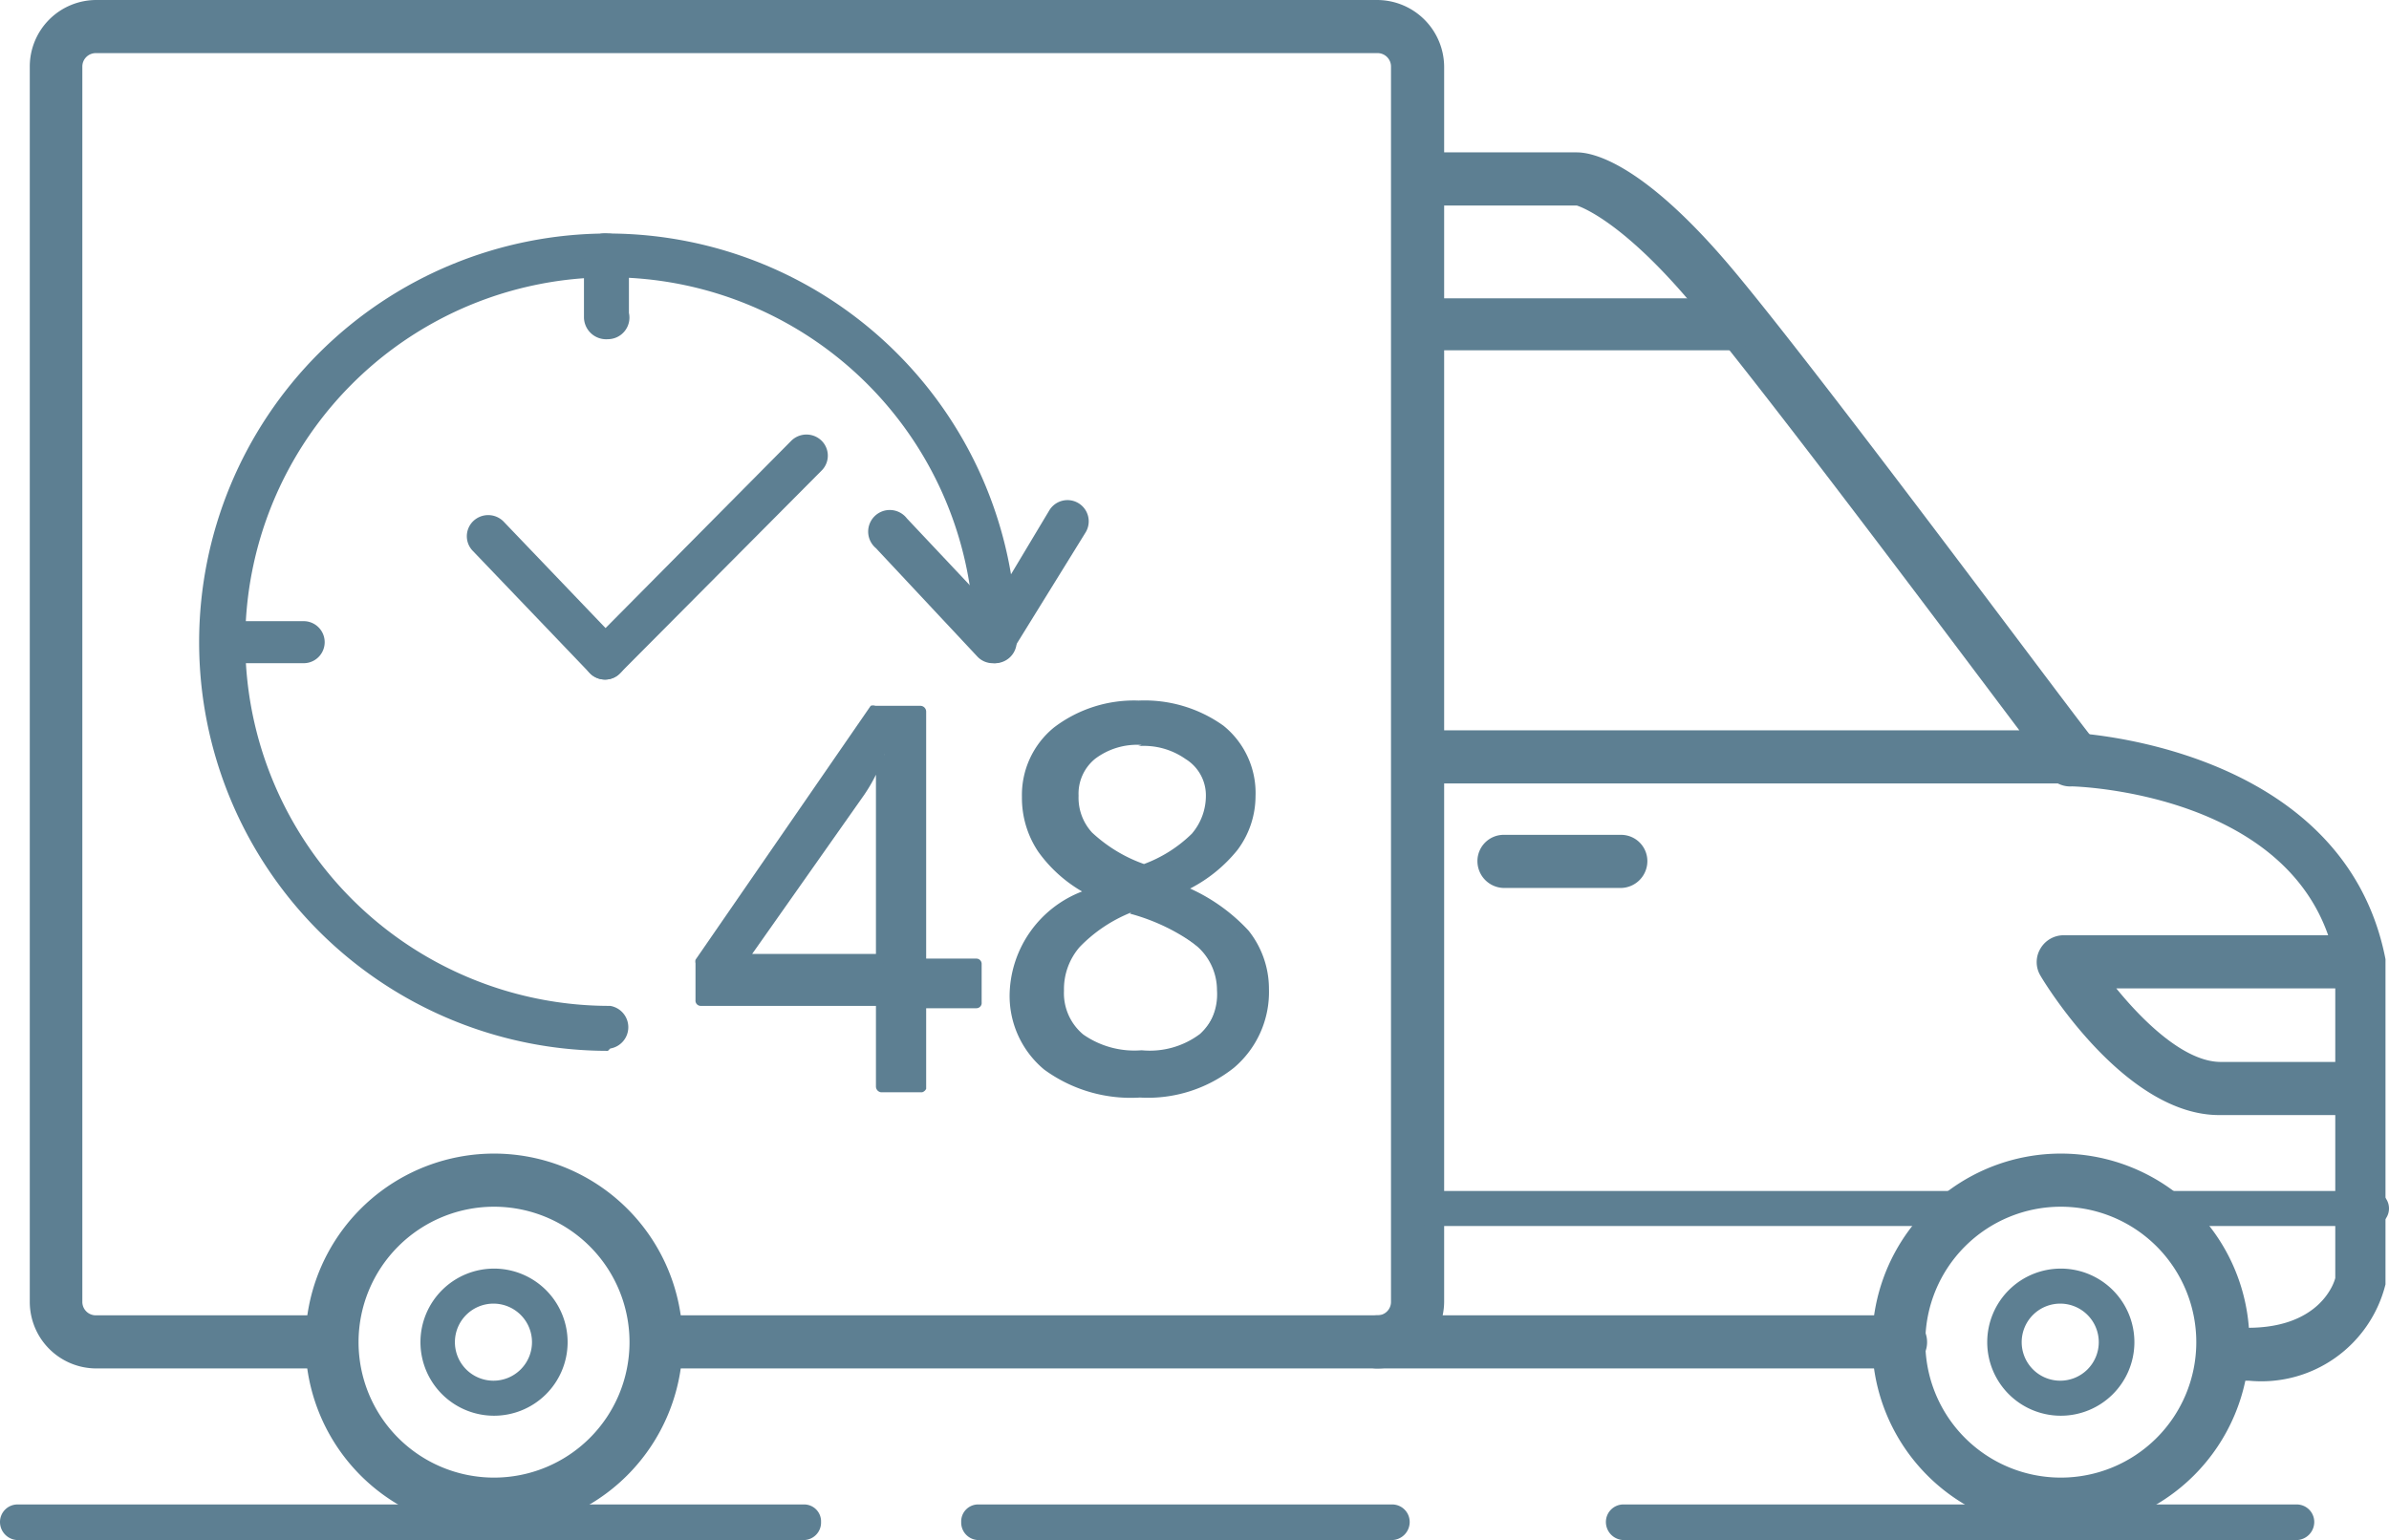 <?xml version="1.0" encoding="ISO-8859-1" standalone="no"?>
<svg xmlns="http://www.w3.org/2000/svg" viewBox="0 0 40.91 26.38">
  <g id="Calque_2" data-name="Calque 2">
    <g id="Calque_1-2" data-name="Calque 1">
      <g>
        <g>
          <path d="M35.49,13.42h-11a.45.45,0,0,1-.46-.45.46.46,0,0,1,.46-.46H34.58C33.33,10.85,30.27,6.76,29,5.24s-2-1.72-2-1.72H24.51a.46.46,0,1,1,0-.91H27c.19,0,1.06.07,2.71,2.05s6.1,8,6.14,8a.45.45,0,0,1,0,.47A.43.43,0,0,1,35.49,13.42Z" style="fill: #5d7f92"/>
          <path d="M38.51,23.65h-.22a.46.46,0,0,1-.43-.48.47.47,0,0,1,.48-.43c1.43.07,1.65-.84,1.65-.85V16.47c-.57-2.9-4.47-3-4.51-3A.45.45,0,0,1,35,13a.46.46,0,0,1,.46-.45h0s4.67.18,5.39,3.88V22A2.19,2.19,0,0,1,38.51,23.65Z" style="fill: #5d7f92"/>
          <path d="M35.29,26.22A3.23,3.23,0,1,1,38.52,23,3.24,3.24,0,0,1,35.29,26.22Zm0-5.55A2.32,2.32,0,1,0,37.61,23,2.32,2.32,0,0,0,35.29,20.67Z" style="fill: #5d7f92"/>
          <path d="M8.46,26.22A3.23,3.23,0,1,1,11.69,23,3.24,3.24,0,0,1,8.46,26.22Zm0-5.55A2.32,2.32,0,1,0,10.78,23,2.32,2.32,0,0,0,8.46,20.67Z" style="fill: #5d7f92"/>
          <path d="M32.51,23.44H11.34a.45.45,0,0,1-.46-.45.46.46,0,0,1,.46-.46H32.51A.46.46,0,0,1,33,23,.45.45,0,0,1,32.51,23.44Z" style="fill: #5d7f92"/>
          <path d="M23.58,23.44a.45.45,0,0,1-.45-.45.46.46,0,0,1,.45-.46.23.23,0,0,0,.24-.23V1.14a.23.23,0,0,0-.24-.23H1.65a.23.23,0,0,0-.24.23V22.3a.23.23,0,0,0,.24.23h4a.46.46,0,0,1,.45.46.45.45,0,0,1-.45.45h-4A1.14,1.14,0,0,1,.51,22.3V1.14A1.14,1.14,0,0,1,1.65,0H23.58a1.15,1.15,0,0,1,1.15,1.14V22.3A1.15,1.15,0,0,1,23.58,23.44Z" style="fill: #5d7f92"/>
          <path d="M27.76,15.21h-2a.46.46,0,0,1-.46-.46.45.45,0,0,1,.46-.45h2a.45.45,0,0,1,.45.45A.46.46,0,0,1,27.76,15.21Z" style="fill: #5d7f92"/>
          <path d="M40.24,19.1H38c-1.57,0-2.92-2.15-3.06-2.39a.45.45,0,0,1,0-.46.46.46,0,0,1,.4-.23h4.9a.45.45,0,0,1,.45.45.46.46,0,0,1-.45.46h-4c.48.59,1.18,1.26,1.79,1.26h2.23a.46.46,0,0,1,0,.91Z" style="fill: #5d7f92"/>
          <path d="M29.73,6H24.47a.45.45,0,0,1,0-.89h5.26a.45.45,0,0,1,0,.89Z" style="fill: #5d7f92"/>
          <path d="M8.46,24.25A1.26,1.26,0,1,1,9.72,23,1.26,1.26,0,0,1,8.46,24.25Zm0-1.92a.66.66,0,1,0,.65.66A.66.66,0,0,0,8.46,22.33Z" style="fill: #5d7f92"/>
          <path d="M35.29,24.25A1.26,1.26,0,1,1,36.55,23,1.26,1.26,0,0,1,35.29,24.25Zm0-1.92a.66.66,0,1,0,.65.66A.66.66,0,0,0,35.29,22.33Z" style="fill: #5d7f92"/>
          <path d="M13.76,26.38H.3a.31.31,0,0,1-.3-.31.3.3,0,0,1,.3-.3H13.76a.29.29,0,0,1,.3.3A.3.3,0,0,1,13.76,26.38Z" style="fill: #5d7f92"/>
          <path d="M39.33,26.38H27.81a.31.31,0,0,1-.31-.31.3.3,0,0,1,.31-.3H39.33a.3.3,0,0,1,.3.3A.31.31,0,0,1,39.33,26.38Z" style="fill: #5d7f92"/>
          <path d="M23.83,26.38H16.76a.3.3,0,0,1-.3-.31.29.29,0,0,1,.3-.3h7.07a.3.3,0,0,1,.31.3A.31.31,0,0,1,23.83,26.38Z" style="fill: #5d7f92"/>
          <path d="M33.53,21H24.44a.3.3,0,1,1,0-.6h9.09a.3.3,0,1,1,0,.6Z" style="fill: #5d7f92"/>
          <path d="M40.61,21H37.17a.3.3,0,1,1,0-.6h3.44a.3.3,0,0,1,0,.6Z" style="fill: #5d7f92"/>
        </g>
        <g>
          <path d="M10.41,18a7,7,0,1,1,7-7,.37.37,0,0,1-.37.36.36.36,0,0,1-.36-.36,6.24,6.24,0,1,0-6.23,6.23.37.37,0,0,1,0,.73Z" style="fill: #5d7f92"/>
          <path d="M17,11.36a.36.36,0,0,1-.26-.11L15,9.39a.37.37,0,1,1,.53-.51l1.44,1.53,1-1.67a.36.36,0,1,1,.62.38l-1.28,2.07a.35.35,0,0,1-.27.17Z" style="fill: #5d7f92"/>
          <path d="M10.41,5.81A.38.38,0,0,1,10,5.44v-1A.37.37,0,0,1,10.41,4a.36.36,0,0,1,.36.36v1A.37.37,0,0,1,10.41,5.81Z" style="fill: #5d7f92"/>
          <path d="M5.2,11.36H3.81a.36.36,0,1,1,0-.72H5.2a.36.36,0,0,1,0,.72Z" style="fill: #5d7f92"/>
          <path d="M10.36,11.64a.38.38,0,0,1-.26-.11l-2-2.09a.36.36,0,0,1,0-.51.37.37,0,0,1,.52,0l2,2.09a.35.35,0,0,1,0,.51A.35.35,0,0,1,10.36,11.64Z" style="fill: #5d7f92"/>
          <path d="M10.36,11.64a.35.35,0,0,1-.25-.1.37.37,0,0,1,0-.52l3.44-3.47a.37.37,0,0,1,.52,0,.36.36,0,0,1,0,.51l-3.45,3.47A.36.36,0,0,1,10.36,11.64Z" style="fill: #5d7f92"/>
          <g>
            <g>
              <path d="M16.75,17.13h-1v1.48h-.7V17.13H12V16.5L15,12.15h.77v4.32h1Zm-1.66-.66V14.33c0-.42,0-.89.05-1.42h0a5.26,5.26,0,0,1-.4.7l-2,2.86Z" style="fill: #5d7f92"/>
              <path d="M15.79,18.71h-.7a.1.1,0,0,1-.09-.1V17.23H12a.09.09,0,0,1-.09-.1V16.5a.14.14,0,0,1,0-.06l3-4.35a.12.12,0,0,1,.08,0h.77a.1.1,0,0,1,.1.1v4.23h.86a.09.09,0,0,1,.09.09v.66a.09.09,0,0,1-.09.1h-.86v1.38A.11.11,0,0,1,15.79,18.71Zm-.6-.19h.51V17.13a.09.09,0,0,1,.09-.09h.86v-.48h-.86a.09.09,0,0,1-.09-.09V12.24h-.63l-3,4.29V17h3a.1.1,0,0,1,.1.09Zm-.1-2h-2.4a.1.1,0,0,1-.08,0,.07.07,0,0,1,0-.09l2-2.86a6.54,6.54,0,0,0,.39-.69.08.08,0,0,1,.08,0h0a.07.07,0,0,1,.06,0,.09.09,0,0,1,0,.07c0,.52,0,1,0,1.41v2.14A.1.1,0,0,1,15.09,16.56Zm-2.21-.18H15v-2c0-.32,0-.68,0-1.07a2.81,2.81,0,0,1-.24.4Z" style="fill: #5d7f92"/>
            </g>
            <g>
              <path d="M19.5,12.09a2.19,2.19,0,0,1,1.39.41,1.47,1.47,0,0,1,.22,2,2.61,2.61,0,0,1-.94.72,3.23,3.23,0,0,1,1.11.78,1.49,1.49,0,0,1,.33,1,1.57,1.57,0,0,1-.56,1.27,2.26,2.26,0,0,1-1.53.48,2.46,2.46,0,0,1-1.58-.45A1.56,1.56,0,0,1,17.38,17a1.91,1.91,0,0,1,1.35-1.72,2.52,2.52,0,0,1-.87-.74,1.53,1.53,0,0,1-.26-.89,1.37,1.37,0,0,1,.51-1.12A2.21,2.21,0,0,1,19.5,12.09ZM18.11,17a1,1,0,0,0,.36.82,1.6,1.6,0,0,0,1,.3,1.55,1.55,0,0,0,1-.31,1,1,0,0,0,.37-.85,1,1,0,0,0-.34-.75,3.41,3.41,0,0,0-1.2-.65,2.73,2.73,0,0,0-1,.62A1.19,1.19,0,0,0,18.11,17Zm1.38-4.31a1.29,1.29,0,0,0-.87.27.89.89,0,0,0-.31.7,1,1,0,0,0,.26.7,2.8,2.8,0,0,0,1,.58,2.44,2.44,0,0,0,.89-.57,1,1,0,0,0,.26-.71.86.86,0,0,0-.32-.71A1.35,1.35,0,0,0,19.49,12.68Z" style="fill: #5d7f92"/>
              <path d="M19.52,18.8a2.51,2.51,0,0,1-1.64-.48A1.64,1.64,0,0,1,17.29,17a1.93,1.93,0,0,1,1.24-1.73,2.4,2.4,0,0,1-.75-.68,1.65,1.65,0,0,1-.28-.94,1.49,1.49,0,0,1,.55-1.19A2.26,2.26,0,0,1,19.5,12a2.32,2.32,0,0,1,1.45.43,1.48,1.48,0,0,1,.55,1.21,1.54,1.54,0,0,1-.31.92,2.53,2.53,0,0,1-.81.66,3.11,3.11,0,0,1,1,.72,1.6,1.6,0,0,1,.35,1,1.7,1.7,0,0,1-.6,1.35A2.37,2.37,0,0,1,19.52,18.8Zm0-6.62a2.09,2.09,0,0,0-1.33.4,1.26,1.26,0,0,0-.48,1,1.46,1.46,0,0,0,.25.84,2.36,2.36,0,0,0,.84.71.08.08,0,0,1,0,.09.1.1,0,0,1-.05.08c-.87.4-1.29.93-1.29,1.63A1.46,1.46,0,0,0,18,18.18a2.39,2.39,0,0,0,1.52.43A2.21,2.21,0,0,0,21,18.15a1.48,1.48,0,0,0,.53-1.2,1.44,1.44,0,0,0-.31-.9,3.19,3.19,0,0,0-1.08-.76.1.1,0,0,1-.06-.08.1.1,0,0,1,.06-.09,2.38,2.38,0,0,0,.9-.68,1.37,1.37,0,0,0-.2-1.87A2.07,2.07,0,0,0,19.5,12.18Zm0,6a1.77,1.77,0,0,1-1.09-.31A1.12,1.12,0,0,1,18,17a1.32,1.32,0,0,1,.32-.88,2.77,2.77,0,0,1,1-.65s.05,0,.07,0a3.48,3.48,0,0,1,1.23.67A1.11,1.11,0,0,1,21,17a1.14,1.14,0,0,1-.39.92A1.65,1.65,0,0,1,19.5,18.2Zm-.15-2.55a2.53,2.53,0,0,0-.88.59,1.1,1.1,0,0,0-.27.75.92.92,0,0,0,.33.75,1.53,1.53,0,0,0,1,.27,1.43,1.43,0,0,0,1-.28,1,1,0,0,0,0-1.47A3.44,3.44,0,0,0,19.35,15.65Zm.18-.63h0a2.82,2.82,0,0,1-1-.6,1.1,1.1,0,0,1-.28-.76,1,1,0,0,1,.34-.78,1.68,1.68,0,0,1,1.86,0,1,1,0,0,1,.36.78,1.15,1.15,0,0,1-.29.77,2.47,2.47,0,0,1-.92.59Zm0-2.24a1.19,1.19,0,0,0-.8.24.77.77,0,0,0-.28.63.88.88,0,0,0,.23.63,2.54,2.54,0,0,0,.89.54,2.32,2.32,0,0,0,.82-.52,1,1,0,0,0,.24-.65A.73.73,0,0,0,20.3,13,1.24,1.24,0,0,0,19.49,12.78Z" style="fill: #5d7f92"/>
            </g>
          </g>
        </g>
      </g>
    </g>
  </g>
</svg>
